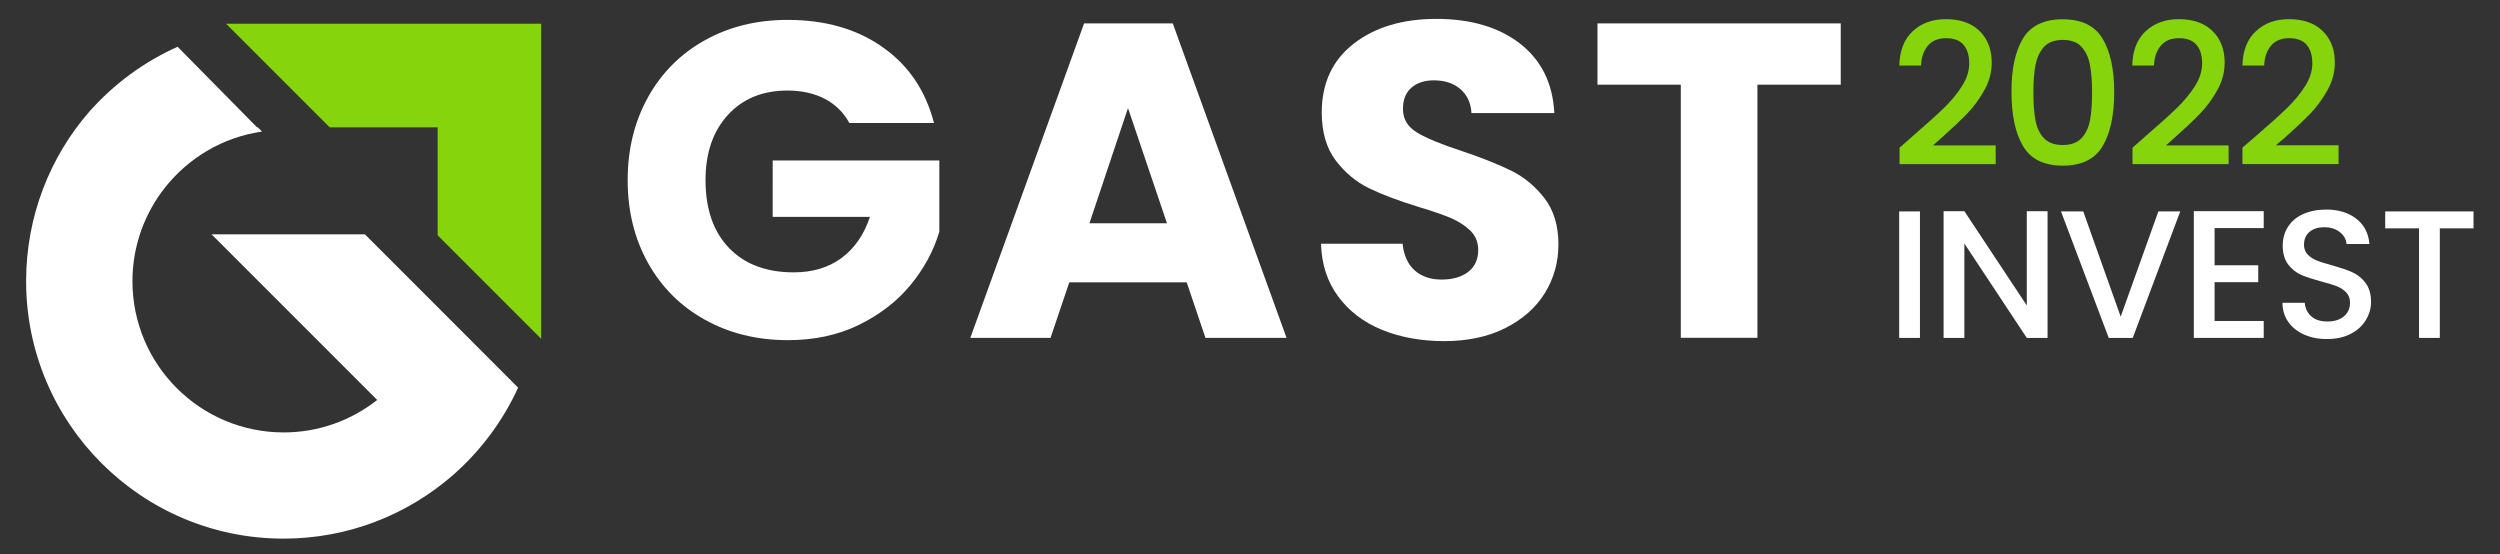 <?xml version="1.0" encoding="utf-8"?>
<!-- Generator: Adobe Illustrator 26.3.1, SVG Export Plug-In . SVG Version: 6.00 Build 0)  -->
<svg version="1.1" id="Слой_1" xmlns="http://www.w3.org/2000/svg" xmlns:xlink="http://www.w3.org/1999/xlink" x="0px" y="0px"
	 viewBox="0 0 201.02 44.58" style="enable-background:new 0 0 201.02 44.58;" xml:space="preserve">
<rect x="0" y="0" width="201.02" height="44.58" fill="#333333" stroke="none"/>
<style type="text/css">
	.st0{fill:#FFFFFF;}
	.st1{fill:#86D40B;}
</style>
<g>
	<path class="st0" d="M68.29,9.88c-0.46-0.84-1.11-1.48-1.96-1.93c-0.85-0.44-1.86-0.67-3.01-0.67c-1.99,0-3.59,0.65-4.79,1.96
		c-1.2,1.31-1.8,3.06-1.8,5.24c0,2.33,0.63,4.15,1.89,5.46c1.26,1.31,3,1.96,5.2,1.96c1.51,0,2.79-0.38,3.84-1.15
		c1.04-0.77,1.81-1.87,2.29-3.31h-7.82V12.9h13.4v5.73c-0.46,1.54-1.23,2.97-2.32,4.29c-1.09,1.32-2.48,2.39-4.16,3.21
		c-1.68,0.82-3.58,1.22-5.69,1.22c-2.5,0-4.72-0.55-6.68-1.64c-1.96-1.09-3.48-2.61-4.57-4.56c-1.09-1.95-1.64-4.17-1.64-6.66
		c0-2.5,0.55-4.72,1.64-6.68c1.09-1.96,2.61-3.48,4.56-4.57c1.95-1.09,4.17-1.64,6.66-1.64c3.03,0,5.58,0.73,7.65,2.2
		c2.08,1.46,3.45,3.49,4.12,6.09H68.29z"/>
	<path class="st0" d="M95.42,22.7h-9.44l-1.51,4.47h-6.45l9.15-25.29h7.13l9.15,25.29h-6.52L95.42,22.7z M93.83,17.94L90.7,8.69
		l-3.1,9.26H93.83z"/>
	<path class="st0" d="M111.12,26.52c-1.46-0.6-2.64-1.49-3.51-2.67c-0.88-1.18-1.34-2.59-1.39-4.25h6.56
		c0.1,0.94,0.42,1.65,0.97,2.14c0.55,0.49,1.27,0.74,2.16,0.74c0.91,0,1.63-0.21,2.16-0.63c0.53-0.42,0.79-1,0.79-1.75
		c0-0.62-0.21-1.14-0.63-1.55c-0.42-0.41-0.94-0.74-1.55-1.01c-0.61-0.26-1.48-0.56-2.61-0.9c-1.63-0.5-2.97-1.01-4-1.51
		c-1.03-0.5-1.92-1.25-2.67-2.23c-0.74-0.98-1.12-2.27-1.12-3.85c0-2.35,0.85-4.2,2.56-5.53c1.7-1.33,3.93-2,6.66-2
		c2.79,0,5.03,0.67,6.74,2c1.7,1.33,2.62,3.19,2.74,5.57h-6.66c-0.05-0.82-0.35-1.46-0.9-1.93c-0.55-0.47-1.26-0.7-2.13-0.7
		c-0.74,0-1.35,0.2-1.8,0.59c-0.46,0.4-0.68,0.97-0.68,1.71c0,0.82,0.38,1.45,1.15,1.91c0.77,0.46,1.97,0.95,3.6,1.48
		c1.63,0.55,2.96,1.08,3.98,1.59c1.02,0.5,1.9,1.24,2.65,2.2c0.74,0.96,1.12,2.2,1.12,3.71c0,1.44-0.37,2.75-1.1,3.93
		c-0.73,1.18-1.8,2.11-3.19,2.81c-1.39,0.7-3.04,1.04-4.93,1.04C114.24,27.42,112.59,27.12,111.12,26.52z"/>
	<path class="st0" d="M148.01,1.88v4.93h-6.7v20.35h-6.16V6.81h-6.7V1.88H148.01z"/>
</g>
<g>
	<g>
		<path class="st1" d="M153.87,10.88c1.02-0.88,1.82-1.6,2.41-2.17c0.59-0.57,1.08-1.16,1.47-1.77c0.39-0.61,0.59-1.23,0.59-1.84
			c0-0.64-0.15-1.13-0.45-1.49c-0.3-0.36-0.78-0.54-1.42-0.54c-0.63,0-1.11,0.2-1.45,0.6c-0.34,0.4-0.53,0.93-0.55,1.6h-1.75
			c0.03-1.21,0.39-2.13,1.09-2.77c0.69-0.64,1.58-0.96,2.65-0.96c1.16,0,2.06,0.32,2.71,0.95c0.65,0.64,0.98,1.48,0.98,2.54
			c0,0.76-0.19,1.5-0.58,2.2c-0.39,0.7-0.85,1.34-1.38,1.89c-0.54,0.56-1.22,1.2-2.04,1.93l-0.72,0.64h5.04v1.51h-7.73v-1.32
			L153.87,10.88z"/>
		<path class="st1" d="M162.66,3.1c0.62-1.03,1.69-1.55,3.2-1.55c1.52,0,2.58,0.52,3.2,1.55S170,5.57,170,7.4
			c0,1.85-0.31,3.3-0.93,4.35c-0.62,1.04-1.69,1.57-3.2,1.57c-1.52,0-2.58-0.52-3.2-1.57c-0.62-1.04-0.93-2.49-0.93-4.35
			C161.73,5.57,162.04,4.13,162.66,3.1z M168.05,5.22c-0.11-0.59-0.34-1.08-0.68-1.45c-0.34-0.38-0.84-0.56-1.51-0.56
			s-1.17,0.19-1.51,0.56c-0.34,0.38-0.56,0.86-0.68,1.45c-0.11,0.59-0.17,1.32-0.17,2.18c0,0.89,0.05,1.64,0.16,2.24
			c0.11,0.6,0.33,1.09,0.68,1.46c0.34,0.37,0.85,0.56,1.52,0.56s1.17-0.19,1.52-0.56c0.34-0.37,0.57-0.86,0.68-1.46
			c0.11-0.6,0.16-1.35,0.16-2.24C168.22,6.54,168.16,5.82,168.05,5.22z"/>
		<path class="st1" d="M172.6,10.88c1.02-0.88,1.82-1.6,2.41-2.17c0.59-0.57,1.08-1.16,1.47-1.77c0.39-0.61,0.59-1.23,0.59-1.84
			c0-0.64-0.15-1.13-0.45-1.49c-0.3-0.36-0.78-0.54-1.42-0.54c-0.63,0-1.11,0.2-1.45,0.6c-0.34,0.4-0.53,0.93-0.55,1.6h-1.75
			c0.03-1.21,0.39-2.13,1.09-2.77c0.69-0.64,1.58-0.96,2.65-0.96c1.16,0,2.06,0.32,2.71,0.95s0.98,1.48,0.98,2.54
			c0,0.76-0.19,1.5-0.58,2.2c-0.39,0.7-0.85,1.34-1.38,1.89c-0.54,0.56-1.22,1.2-2.04,1.93l-0.72,0.64h5.04v1.51h-7.73v-1.32
			L172.6,10.88z"/>
		<path class="st1" d="M181.46,10.88c1.02-0.88,1.82-1.6,2.41-2.17c0.59-0.57,1.08-1.16,1.47-1.77c0.39-0.61,0.59-1.23,0.59-1.84
			c0-0.64-0.15-1.13-0.45-1.49c-0.3-0.36-0.78-0.54-1.42-0.54c-0.63,0-1.11,0.2-1.45,0.6c-0.34,0.4-0.53,0.93-0.55,1.6h-1.75
			c0.03-1.21,0.39-2.13,1.09-2.77c0.69-0.64,1.58-0.96,2.65-0.96c1.16,0,2.06,0.32,2.71,0.95c0.65,0.64,0.98,1.48,0.98,2.54
			c0,0.76-0.19,1.5-0.58,2.2c-0.39,0.7-0.85,1.34-1.38,1.89c-0.54,0.56-1.22,1.2-2.04,1.93L183,11.68h5.04v1.51h-7.73v-1.32
			L181.46,10.88z"/>
	</g>
</g>
<g>
	<path class="st0" d="M154.38,17v10.17h-1.67V17H154.38z"/>
	<path class="st0" d="M164.64,27.17h-1.67l-5.02-7.59v7.59h-1.67V16.98h1.67l5.02,7.58v-7.58h1.67V27.17z"/>
	<path class="st0" d="M175.31,17l-3.82,10.17h-1.93L165.72,17h1.79l3.01,8.46l3.03-8.46H175.31z"/>
	<path class="st0" d="M178.07,18.34v2.99h3.51v1.36h-3.51v3.12h3.95v1.36h-5.62V16.98h5.62v1.36H178.07z"/>
	<path class="st0" d="M185.29,26.91c-0.55-0.24-0.98-0.58-1.29-1.02c-0.31-0.44-0.47-0.95-0.47-1.54h1.79
		c0.04,0.44,0.21,0.8,0.52,1.08c0.31,0.28,0.74,0.42,1.29,0.42c0.58,0,1.02-0.14,1.35-0.42c0.32-0.28,0.48-0.64,0.48-1.08
		c0-0.34-0.1-0.62-0.3-0.83c-0.2-0.21-0.45-0.38-0.75-0.5c-0.3-0.12-0.71-0.24-1.24-0.38c-0.66-0.18-1.2-0.35-1.62-0.53
		c-0.41-0.18-0.77-0.46-1.06-0.84c-0.29-0.38-0.44-0.89-0.44-1.52c0-0.59,0.15-1.1,0.44-1.54s0.7-0.78,1.23-1.01
		c0.53-0.23,1.14-0.35,1.83-0.35c0.99,0,1.79,0.25,2.42,0.74c0.63,0.49,0.98,1.17,1.05,2.03h-1.84c-0.03-0.37-0.2-0.69-0.53-0.95
		c-0.32-0.26-0.75-0.4-1.27-0.4c-0.48,0-0.87,0.12-1.17,0.37c-0.3,0.24-0.45,0.6-0.45,1.05c0,0.31,0.1,0.57,0.29,0.77
		c0.19,0.2,0.43,0.36,0.72,0.48c0.29,0.12,0.69,0.24,1.2,0.38c0.67,0.19,1.22,0.37,1.65,0.56c0.42,0.19,0.79,0.47,1.08,0.86
		c0.3,0.39,0.45,0.9,0.45,1.54c0,0.52-0.14,1-0.42,1.46c-0.28,0.46-0.68,0.83-1.21,1.1c-0.53,0.28-1.16,0.42-1.88,0.42
		C186.45,27.27,185.83,27.15,185.29,26.91z"/>
	<path class="st0" d="M198.89,17v1.36h-2.71v8.81h-1.67v-8.81h-2.72V17H198.89z"/>
</g>
<polygon class="st1" points="18.18,1.91 18.61,2.34 26.51,10.24 35.19,10.24 35.19,18.92 43.08,26.81 43.51,27.24 43.51,1.91 "/>
<path class="st0" d="M35.19,24.69l-0.34-0.34l-5.51-5.51H17.01l13.32,13.32c-2.07,1.63-4.68,2.61-7.52,2.61
	c-6.71,0-12.16-5.44-12.16-12.16c0-2.84,0.98-5.45,2.61-7.52c1.89-2.39,4.65-4.06,7.81-4.51l-0.34-0.34h-0.06l-6.39-6.48
	c-2.73,1.22-5.14,3.01-7.1,5.22l0,0c-3.17,3.64-5.08,8.43-5.08,13.63c0,11.43,9.27,20.7,20.7,20.7c5.2,0,9.95-1.92,13.59-5.08
	c2.22-1.94,4.03-4.34,5.27-7.06L35.19,24.69z"/>
</svg>
